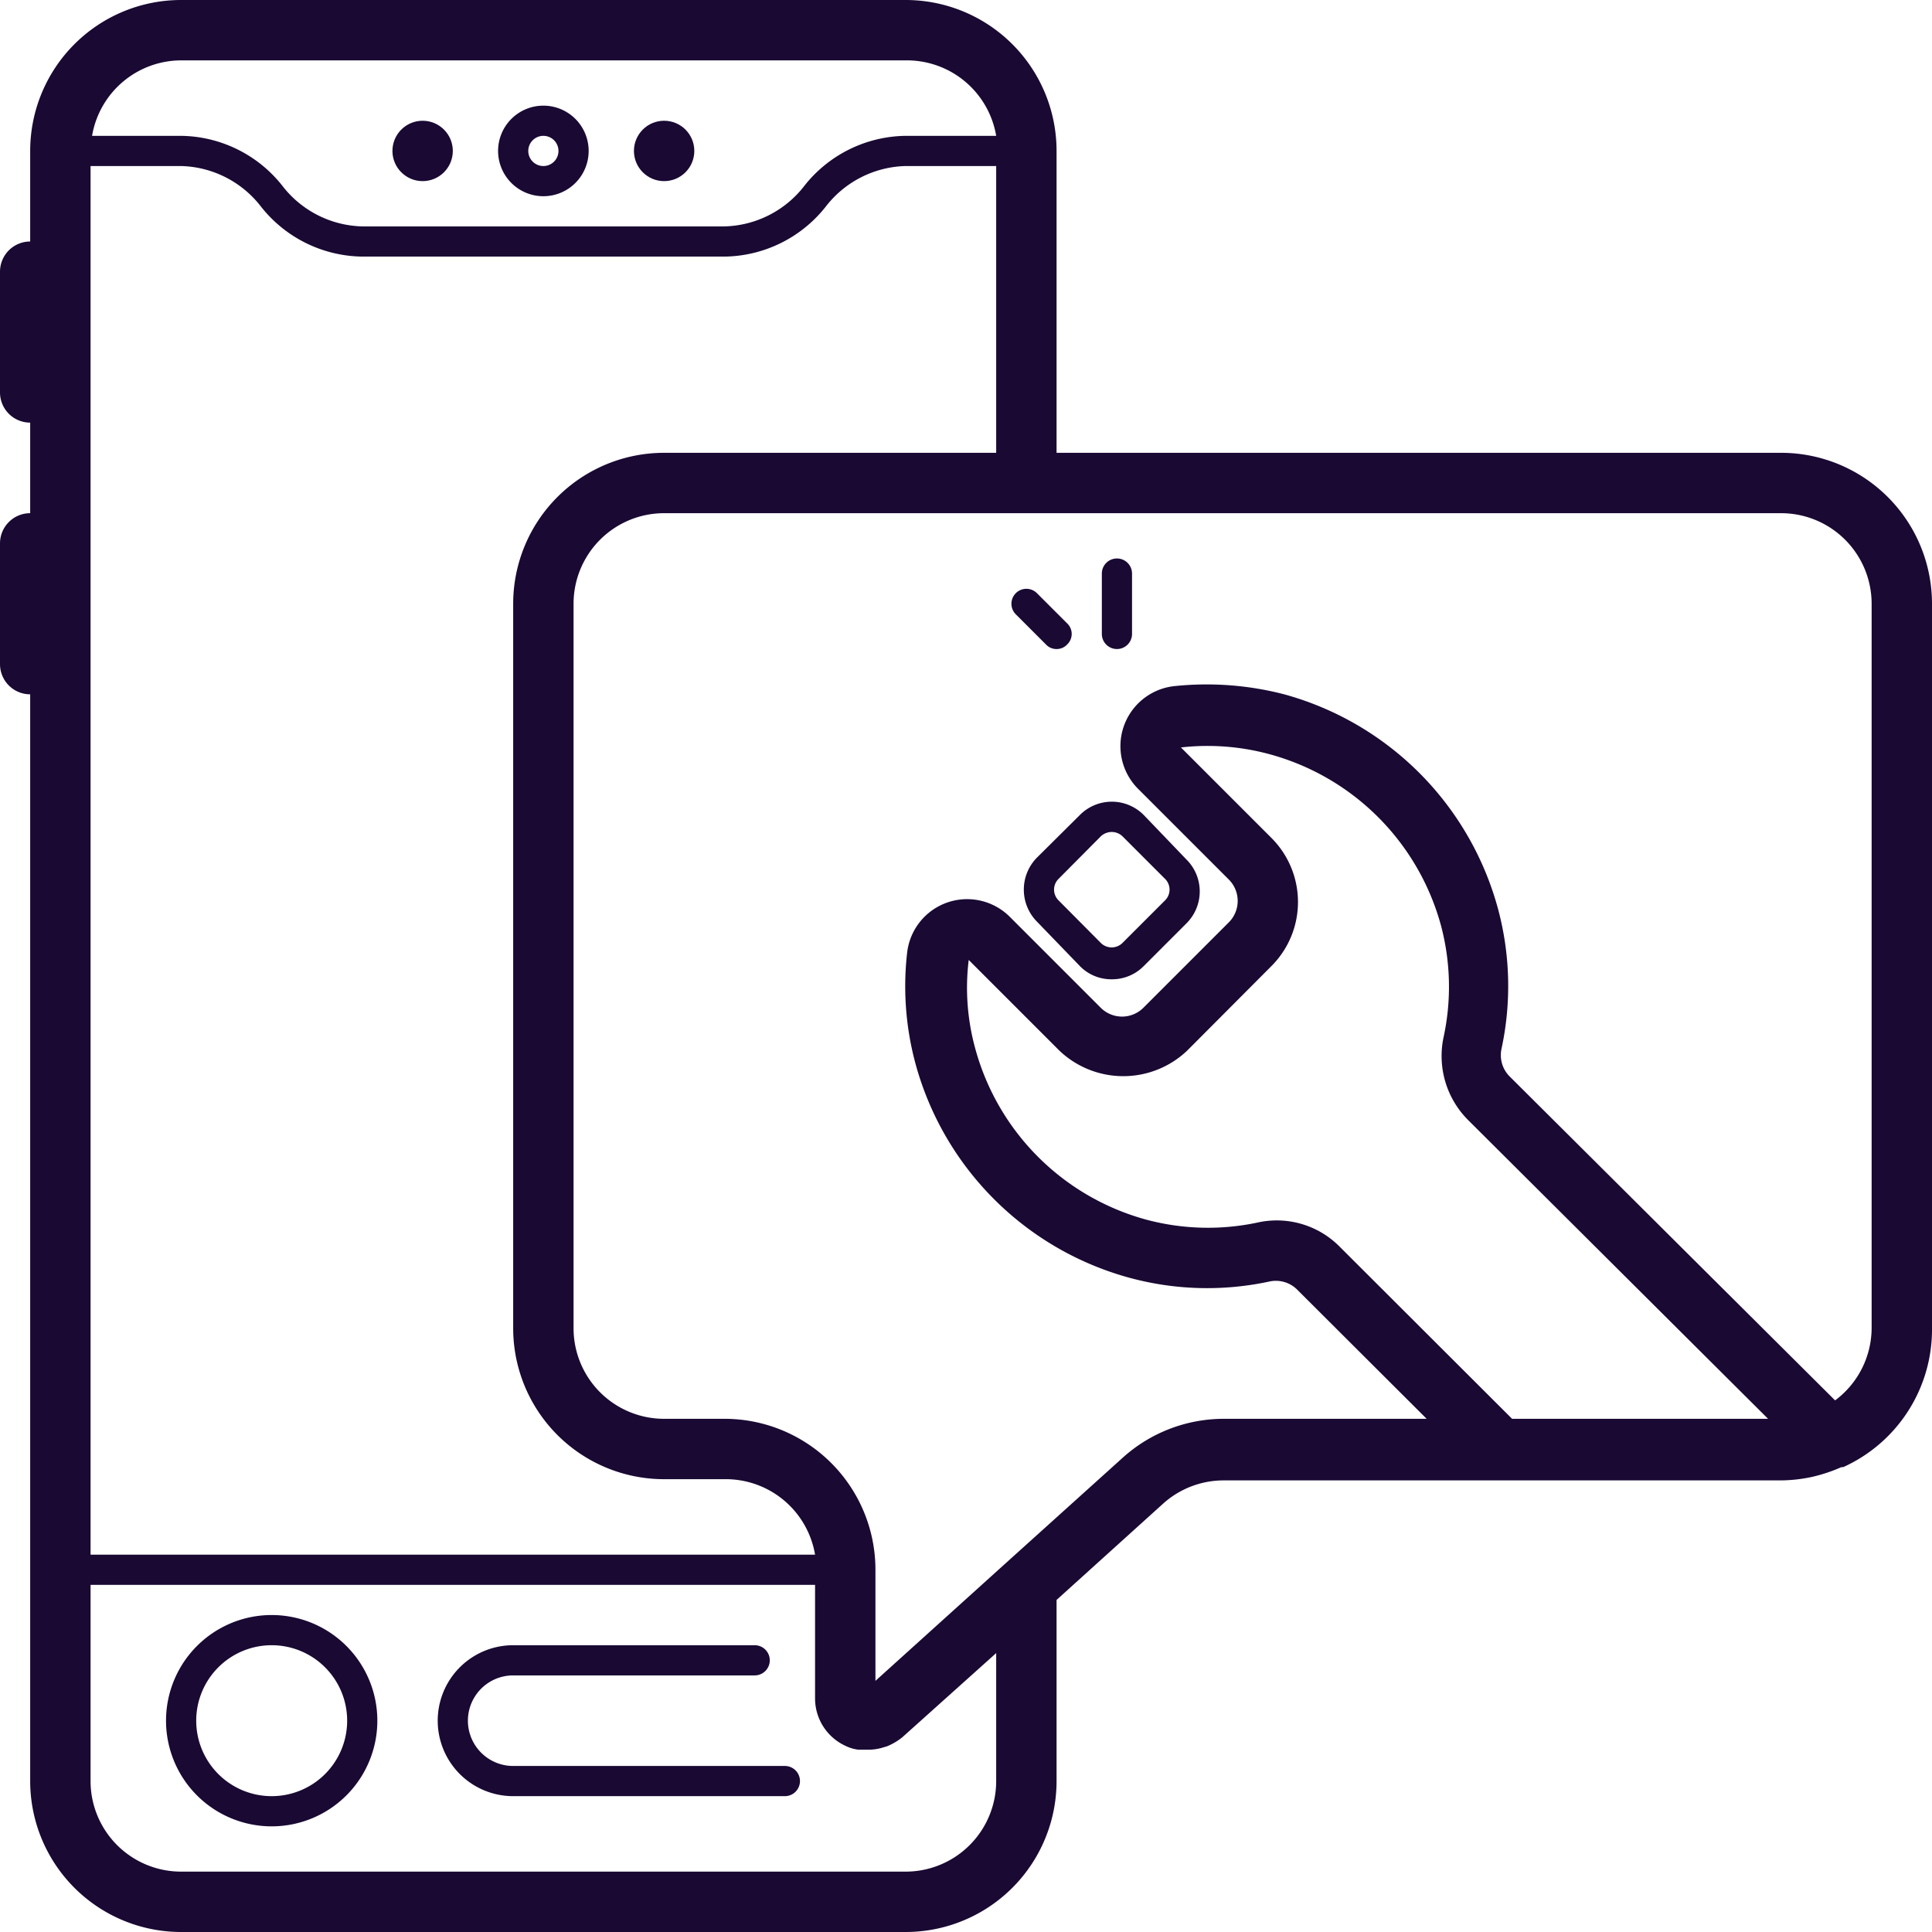 <?xml version="1.0" ?><!-- Скачано с сайта svg4.ru / Downloaded from svg4.ru -->
<svg width="800px" height="800px" viewBox="0 0 64 64" data-name="Layer 1" id="Layer_1" xmlns="http://www.w3.org/2000/svg"><defs><style>.cls-1{fill:#190933;}</style></defs><title/><path class="cls-1" d="M18,6.5A1.5,1.5,0,1,0,16.5,5,1.5,1.5,0,0,0,18,6.5Zm0-2a.5.5,0,1,1-.5.5A.5.5,0,0,1,18,4.5Z"/><circle class="cls-1" cx="22" cy="5" r="1"/><circle class="cls-1" cx="14" cy="5" r="1"/><path class="cls-1" d="M59,15H35V5a5,5,0,0,0-5-5H6A5,5,0,0,0,1,5V8A1,1,0,0,0,0,9v4a1,1,0,0,0,1,1v3a1,1,0,0,0-1,1v4a1,1,0,0,0,1,1V59a5,5,0,0,0,5,5H30a5,5,0,0,0,5-5V53l3.53-3.19a3,3,0,0,1,2-.77H59a5.1,5.1,0,0,0,1-.11h0a5.28,5.28,0,0,0,1-.33h0l.06,0A5,5,0,0,0,64,44V20A5,5,0,0,0,59,15ZM22,49h2A3,3,0,0,1,27,51.5H3V5.5H6A3.45,3.45,0,0,1,8.65,6.85,4.34,4.34,0,0,0,12,8.5H24a4.34,4.34,0,0,0,3.35-1.65A3.45,3.45,0,0,1,30,5.5h3V15H22a5,5,0,0,0-5,5V44A5,5,0,0,0,22,49ZM6,2H30a3,3,0,0,1,3,2.5H30a4.34,4.34,0,0,0-3.35,1.65A3.45,3.45,0,0,1,24,7.5H12A3.45,3.45,0,0,1,9.35,6.15,4.34,4.34,0,0,0,6,4.5H3.05A3,3,0,0,1,6,2ZM33,59a3,3,0,0,1-3,3H6a3,3,0,0,1-3-3V52.5H27v3.75a1.73,1.73,0,0,0,1,1.58,1.33,1.33,0,0,0,.43.13l.13,0,.18,0,.09,0a1.67,1.67,0,0,0,.38-.06l.17-.05a2.06,2.06,0,0,0,.51-.3L33,54.76ZM50.09,47l-5.71-5.7a2.93,2.93,0,0,0-2.73-.8A7.9,7.9,0,0,1,38,40.41a8.07,8.07,0,0,1-5.7-5.7,7.57,7.57,0,0,1-.21-2.91l3,3a3.07,3.07,0,0,0,4.24,0L42.12,32a3,3,0,0,0,0-4.24l-3-3a7.83,7.83,0,0,1,2.92.22,8.08,8.08,0,0,1,5.7,5.7,7.9,7.9,0,0,1,.08,3.68,3,3,0,0,0,.81,2.74L58.57,47ZM62,44a3,3,0,0,1-1.21,2.39L50,35.65a1,1,0,0,1-.26-.91,9.86,9.86,0,0,0-.11-4.61A10.11,10.11,0,0,0,42.54,23a10.24,10.24,0,0,0-3.65-.27,2,2,0,0,0-1.18,3.41l3,3a1,1,0,0,1,.29.7,1,1,0,0,1-.29.71l-2.83,2.83a1,1,0,0,1-1.42,0l-3-3a2,2,0,0,0-3.41,1.18,9.82,9.82,0,0,0,.27,3.65,10.1,10.1,0,0,0,7.14,7.13,9.81,9.81,0,0,0,4.6.11,1,1,0,0,1,.9.26L47.26,47H40.54a5,5,0,0,0-3.35,1.29l-3.86,3.48h0L29,55.68V52a5,5,0,0,0-5-5H22a3,3,0,0,1-3-3V20a3,3,0,0,1,3-3H59a3,3,0,0,1,3,3Z"/><path class="cls-1" d="M35.77,27l-1.42,1.41a1.51,1.51,0,0,0,0,2.12L35.77,32a1.45,1.45,0,0,0,1.06.44A1.47,1.47,0,0,0,37.89,32l1.41-1.41a1.49,1.49,0,0,0,0-2.12L37.89,27A1.49,1.49,0,0,0,35.77,27Zm2.83,2.12a.5.5,0,0,1,0,.7l-1.42,1.42a.51.51,0,0,1-.71,0l-1.41-1.42a.5.5,0,0,1,0-.7l1.41-1.42a.54.54,0,0,1,.36-.14.52.52,0,0,1,.35.14Z"/><path class="cls-1" d="M37,18.5a.5.5,0,0,0-.5.5v2a.5.5,0,0,0,1,0V19A.5.5,0,0,0,37,18.5Z"/><path class="cls-1" d="M35,21.5a.47.47,0,0,0,.35-.15.48.48,0,0,0,0-.7l-1-1a.49.49,0,0,0-.7.7l1,1A.47.47,0,0,0,35,21.5Z"/><path class="cls-1" d="M9,53.5A3.5,3.5,0,1,0,12.5,57,3.5,3.5,0,0,0,9,53.5Zm0,6A2.5,2.5,0,1,1,11.5,57,2.5,2.5,0,0,1,9,59.5Z"/><path class="cls-1" d="M26,58.5H17a1.5,1.5,0,0,1,0-3h8a.5.5,0,0,0,0-1H17a2.5,2.5,0,0,0,0,5h9a.5.5,0,0,0,0-1Z"/></svg>